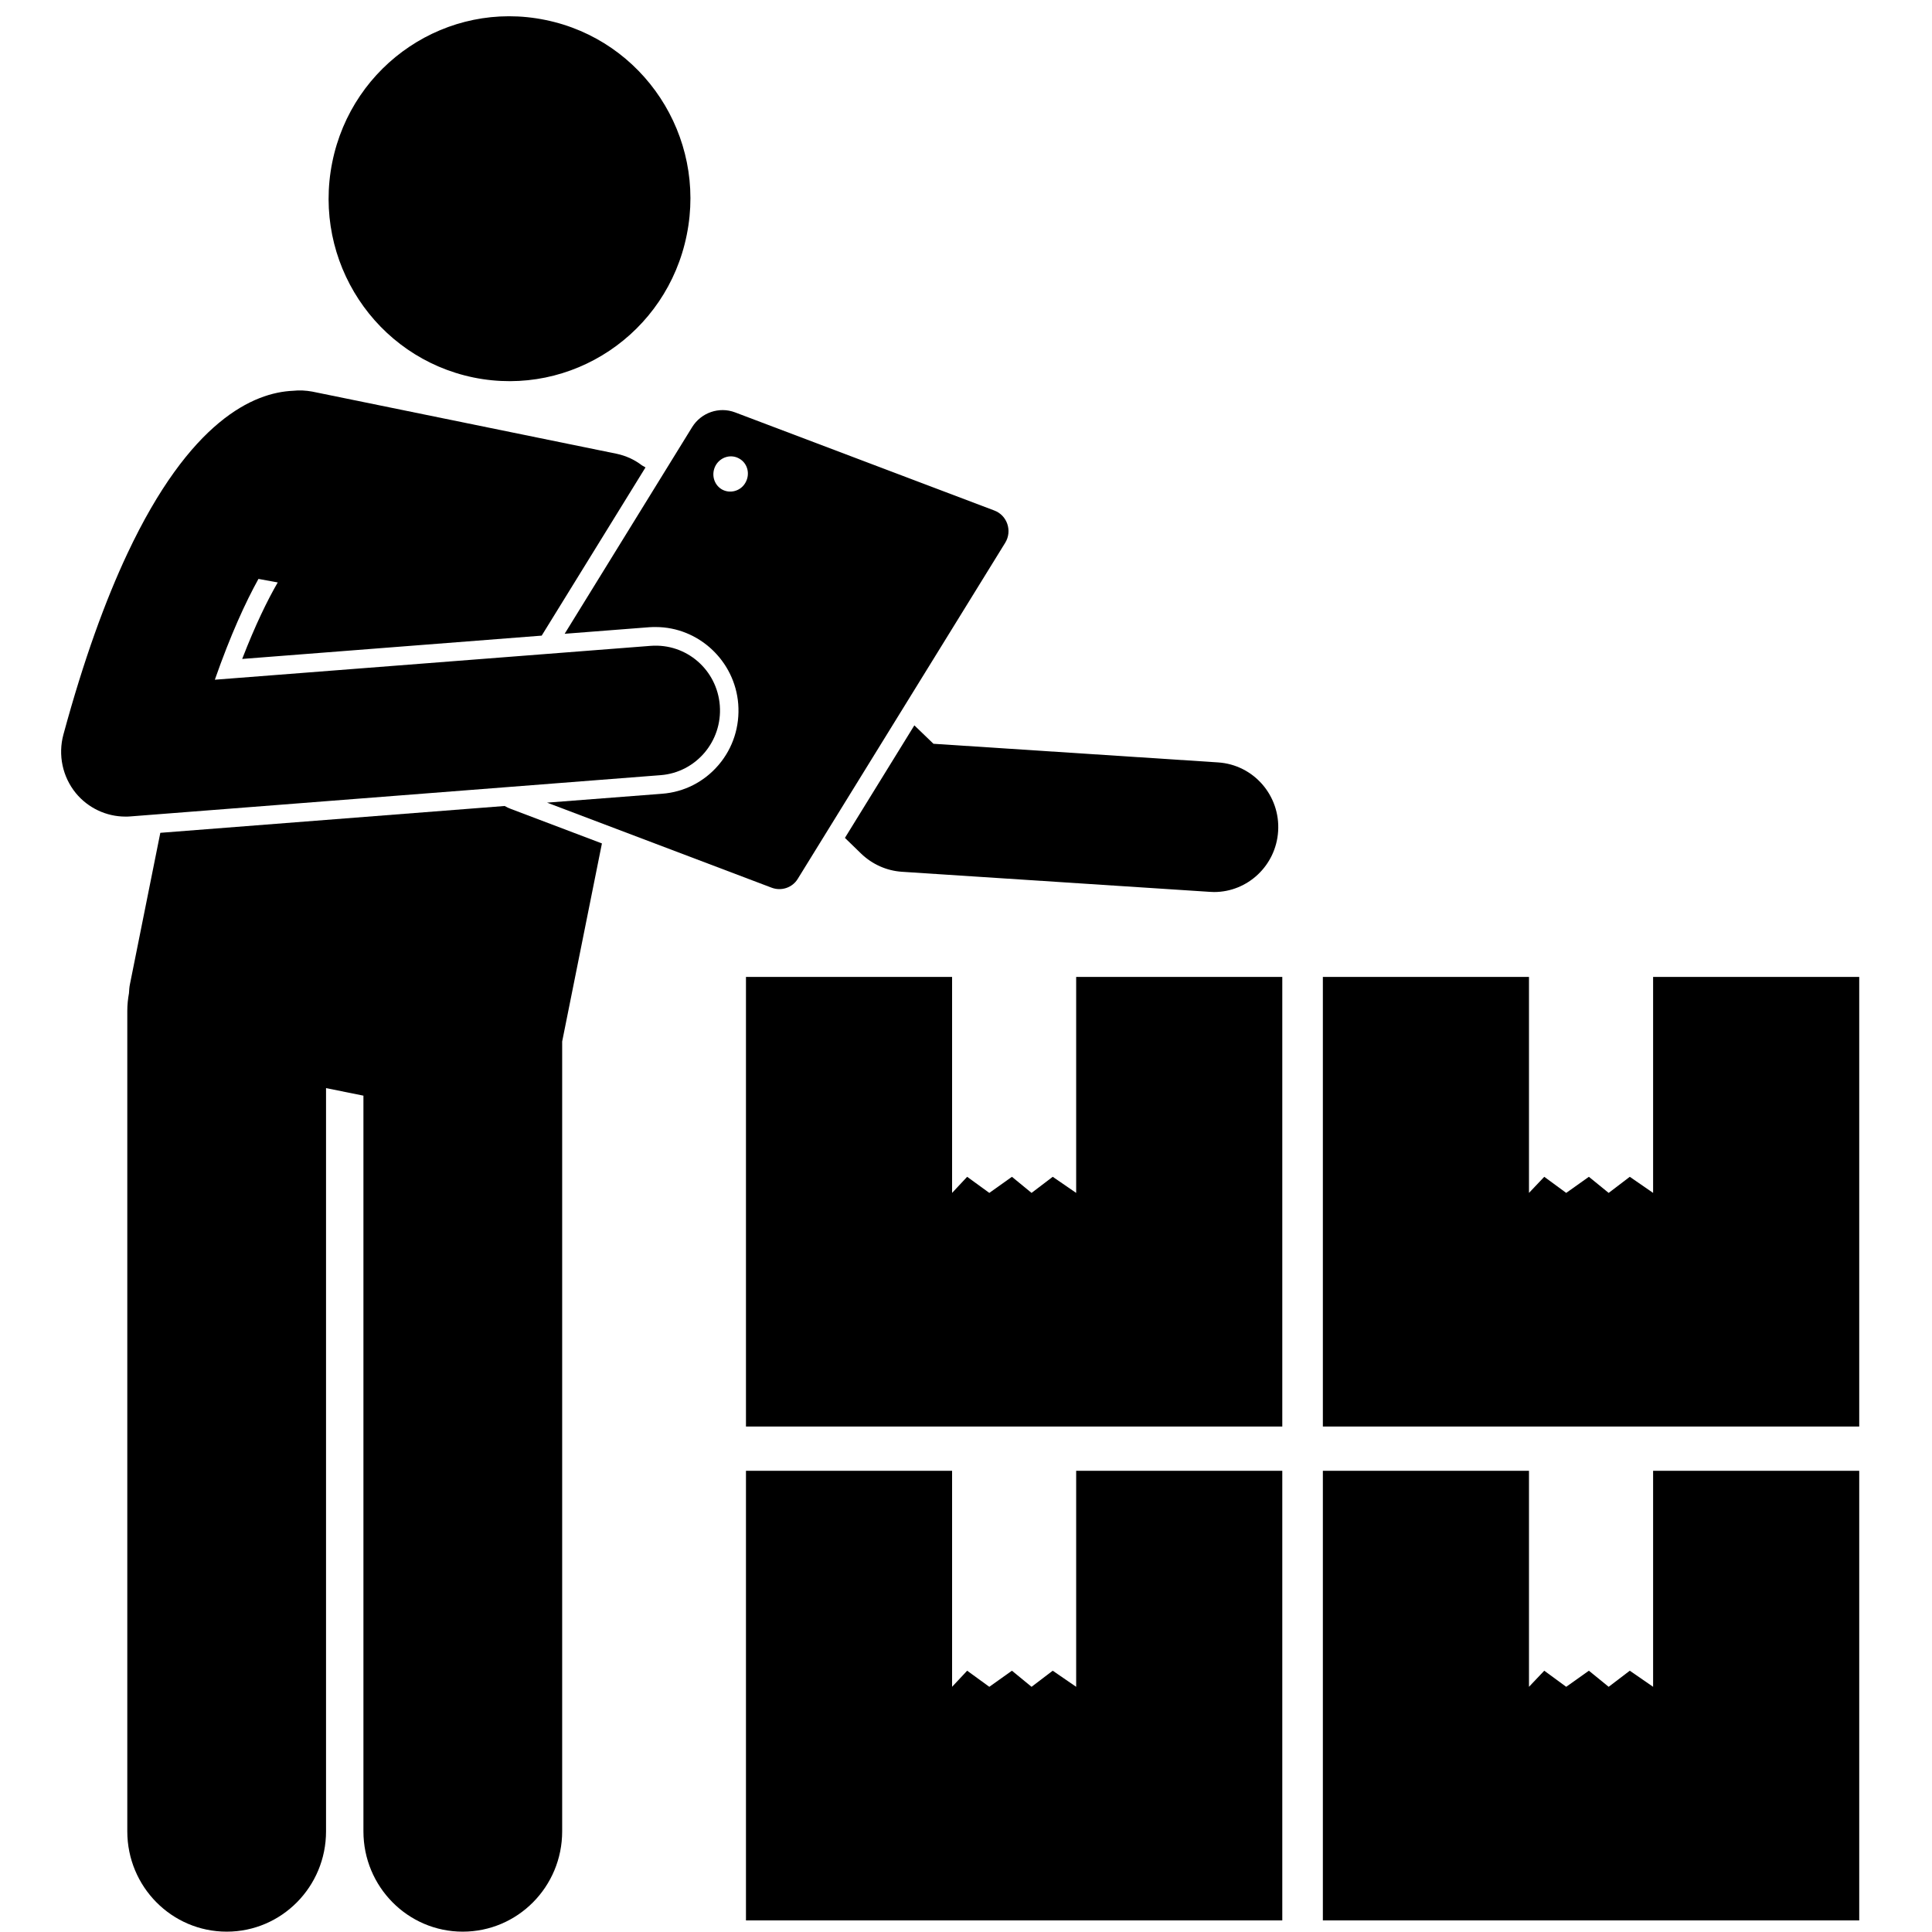 <svg xmlns="http://www.w3.org/2000/svg" xmlns:xlink="http://www.w3.org/1999/xlink" width="60" zoomAndPan="magnify" viewBox="0 0 45 45" height="60" preserveAspectRatio="xMidYMid meet" version="1.0"><defs><clipPath id="daacd00179"><path d="M 30 34 L 43.32 34 L 43.32 45 L 30 45 Z M 30 34 " clip-rule="nonzero"/></clipPath><clipPath id="79d49161cd"><path d="M 30 22 L 43.32 22 L 43.32 34 L 30 34 Z M 30 22 " clip-rule="nonzero"/></clipPath><clipPath id="afdb825431"><path d="M 1.32 9 L 17 9 L 17 20 L 1.32 20 Z M 1.32 9 " clip-rule="nonzero"/></clipPath></defs><path fill="#000000" d="M 20.062 19.887 C 20.32 20.133 20.652 20.281 21.004 20.305 L 28.18 20.773 C 28.211 20.773 28.246 20.777 28.277 20.777 C 29.062 20.777 29.719 20.16 29.77 19.363 C 29.824 18.531 29.199 17.812 28.371 17.758 L 21.742 17.324 L 21.297 16.895 L 19.68 19.516 Z M 20.062 19.887 " fill-opacity="1" fill-rule="nonzero"/><path fill="#000000" d="M 24.52 38.914 L 24.027 39.289 L 23.57 38.914 L 23.043 39.289 L 22.527 38.914 L 22.176 39.289 L 22.176 34.258 L 17.375 34.258 L 17.375 44.73 L 29.867 44.73 L 29.867 34.258 L 25.066 34.258 L 25.066 39.289 Z M 24.52 38.914 " fill-opacity="1" fill-rule="nonzero"/><g clip-path="url(#daacd00179)"><path fill="#000000" d="M 38.504 39.289 L 37.961 38.914 L 37.469 39.289 L 37.008 38.914 L 36.48 39.289 L 35.969 38.914 L 35.613 39.289 L 35.613 34.258 L 30.812 34.258 L 30.812 44.73 L 43.305 44.73 L 43.305 34.258 L 38.504 34.258 Z M 38.504 39.289 " fill-opacity="1" fill-rule="nonzero"/></g><path fill="#000000" d="M 29.867 22.754 L 25.066 22.754 L 25.066 27.785 L 24.52 27.41 L 24.027 27.785 L 23.57 27.41 L 23.043 27.785 L 22.527 27.41 L 22.176 27.785 L 22.176 22.754 L 17.375 22.754 L 17.375 33.227 L 29.867 33.227 Z M 29.867 22.754 " fill-opacity="1" fill-rule="nonzero"/><g clip-path="url(#79d49161cd)"><path fill="#000000" d="M 38.504 27.785 L 37.961 27.41 L 37.469 27.785 L 37.008 27.41 L 36.48 27.785 L 35.969 27.41 L 35.613 27.785 L 35.613 22.754 L 30.812 22.754 L 30.812 33.227 L 43.305 33.227 L 43.305 22.754 L 38.504 22.754 Z M 38.504 27.785 " fill-opacity="1" fill-rule="nonzero"/></g><path fill="#000000" d="M 12.703 0.465 C 10.422 -0.004 8.199 1.484 7.738 3.785 C 7.277 6.086 8.75 8.324 11.031 8.793 C 13.312 9.258 15.535 7.77 15.996 5.469 C 16.461 3.172 14.984 0.93 12.703 0.465 Z M 12.703 0.465 " fill-opacity="1" fill-rule="nonzero"/><path fill="#000000" d="M 13.094 42.656 L 13.094 24.258 L 14.02 19.645 L 11.906 18.844 C 11.852 18.824 11.801 18.801 11.754 18.773 L 3.734 19.398 L 3.027 22.922 C 3.012 22.992 3.008 23.062 3.004 23.133 C 2.98 23.266 2.965 23.402 2.965 23.543 L 2.965 42.656 C 2.965 43.945 4 44.992 5.281 44.992 C 6.559 44.992 7.594 43.945 7.594 42.656 L 7.594 25.344 L 8.465 25.52 L 8.465 42.656 C 8.465 43.945 9.5 44.992 10.777 44.992 C 12.059 44.992 13.094 43.945 13.094 42.656 Z M 13.094 42.656 " fill-opacity="1" fill-rule="nonzero"/><path fill="#000000" d="M 17.973 20.676 C 18.199 20.762 18.457 20.676 18.582 20.469 L 23.414 12.641 C 23.582 12.367 23.461 12.004 23.16 11.891 L 17.121 9.605 C 16.75 9.465 16.332 9.609 16.121 9.949 L 13.152 14.762 L 15.125 14.609 C 15.176 14.605 15.227 14.605 15.273 14.605 C 16.273 14.605 17.117 15.395 17.195 16.398 C 17.234 16.918 17.074 17.422 16.738 17.816 C 16.402 18.211 15.934 18.449 15.422 18.488 L 12.742 18.695 Z M 16.672 10.836 C 16.785 10.641 17.031 10.57 17.223 10.684 C 17.414 10.793 17.477 11.043 17.363 11.242 C 17.254 11.438 17.004 11.508 16.812 11.398 C 16.621 11.285 16.559 11.035 16.672 10.836 Z M 16.672 10.836 " fill-opacity="1" fill-rule="nonzero"/><g clip-path="url(#afdb825431)"><path fill="#000000" d="M 1.766 18.473 C 2.051 18.82 2.477 19.02 2.922 19.02 C 2.957 19.02 2.996 19.02 3.035 19.016 L 15.387 18.055 C 16.211 17.992 16.828 17.266 16.766 16.434 C 16.703 15.602 15.988 14.98 15.156 15.043 L 5.004 15.832 C 5.371 14.785 5.719 14.027 6.02 13.484 L 6.469 13.566 C 6.227 13.984 5.945 14.562 5.641 15.348 L 12.617 14.805 L 15.035 10.887 C 15.008 10.871 14.98 10.855 14.953 10.84 C 14.785 10.711 14.586 10.617 14.367 10.57 L 7.273 9.121 C 7.125 9.094 6.973 9.086 6.828 9.102 C 5.91 9.141 4.426 9.789 2.965 12.898 C 2.457 13.98 1.953 15.355 1.477 17.109 C 1.348 17.586 1.457 18.094 1.766 18.473 Z M 1.766 18.473 " fill-opacity="1" fill-rule="nonzero"/></g></svg>